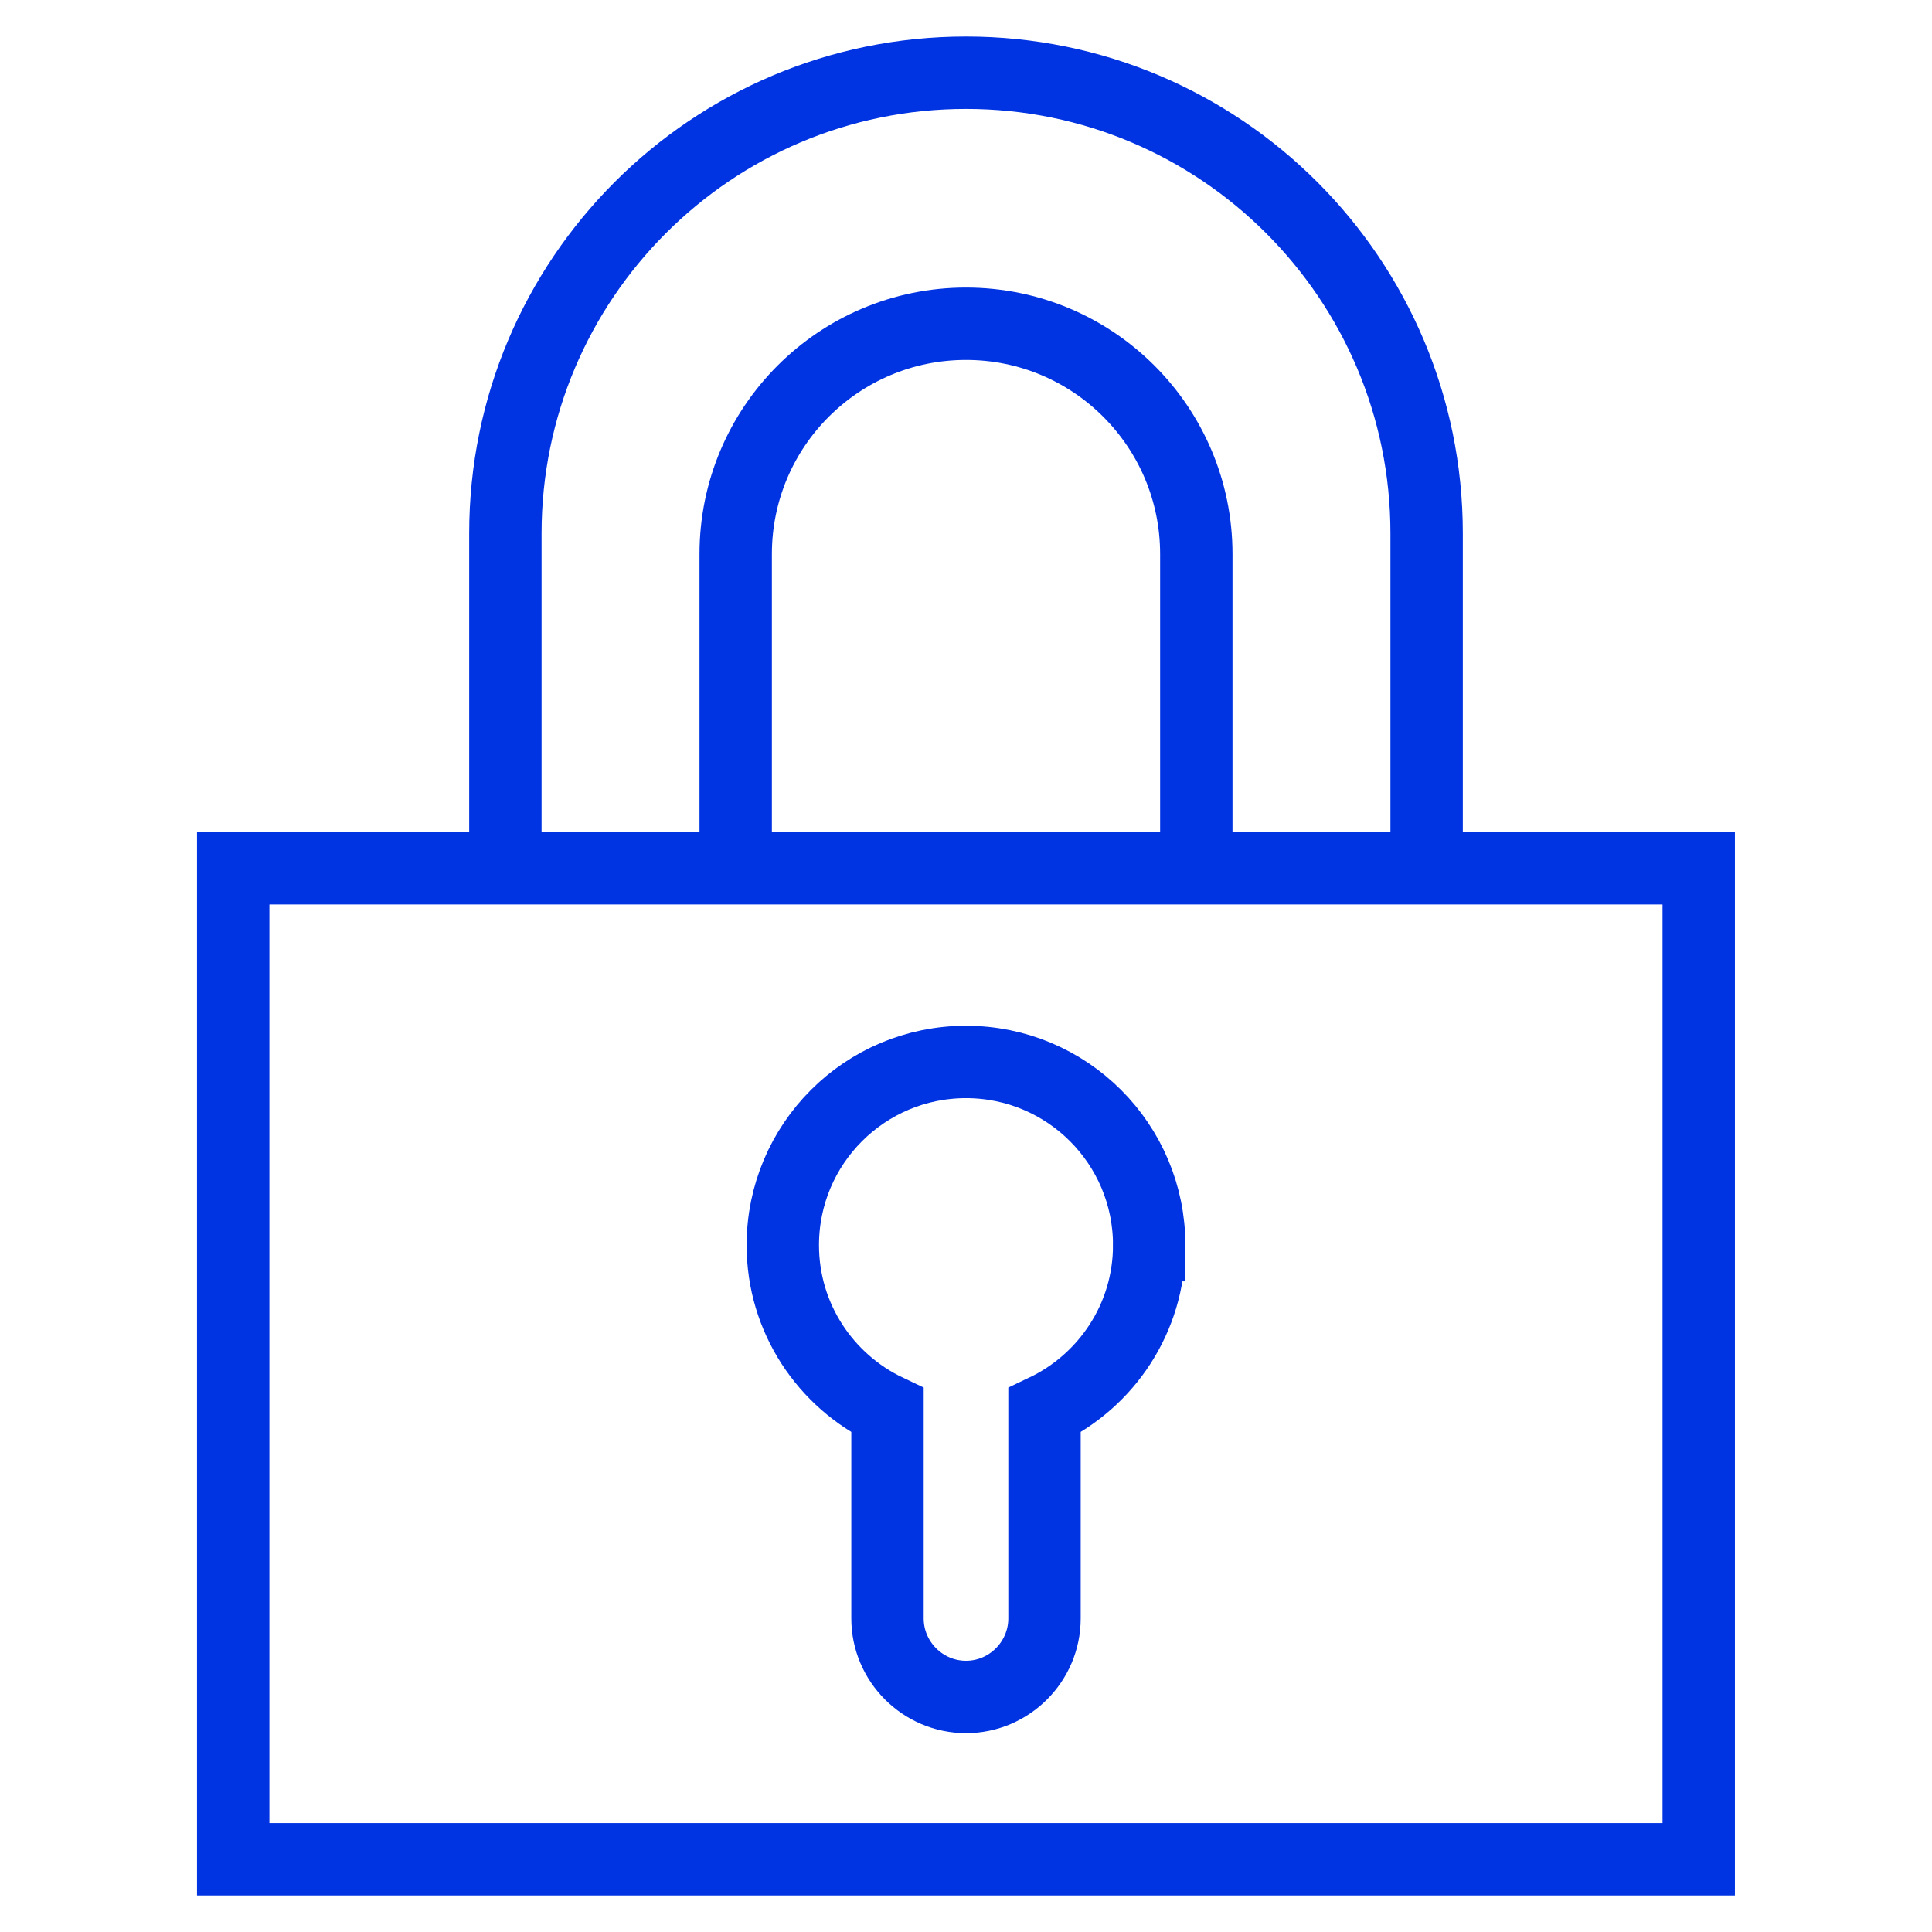 <?xml version="1.0" encoding="UTF-8"?>
<svg xmlns="http://www.w3.org/2000/svg" id="Layer_1" viewBox="0 0 293.6 293.6">
  <defs>
    <style>.cls-1{fill:none;stroke:#0033e2;stroke-miterlimit:10;stroke-width:11px;}</style>
  </defs>
  <rect class="cls-1" x="35.44" y="131.95" width="222.71" height="150.6"></rect>
  <g>
    <path class="cls-1" d="M76.8,133.78v-52.73c0-38.66,31.34-70,70-70s70,31.34,70,70v52.73"></path>
    <path class="cls-1" d="M111.8,135.72v-51.52c0-19.33,15.67-35,35-35s35,15.67,35,35v51.52"></path>
  </g>
  <path class="cls-1" d="M174.64,189.22c0-15.38-12.46-27.84-27.84-27.84s-27.84,12.46-27.84,27.84c0,11.1,6.51,20.65,15.91,25.12v31.61c0,6.56,5.37,11.93,11.93,11.93h0c6.56,0,11.93-5.37,11.93-11.93v-31.61c9.4-4.47,15.91-14.02,15.91-25.12Z"></path>
</svg>
